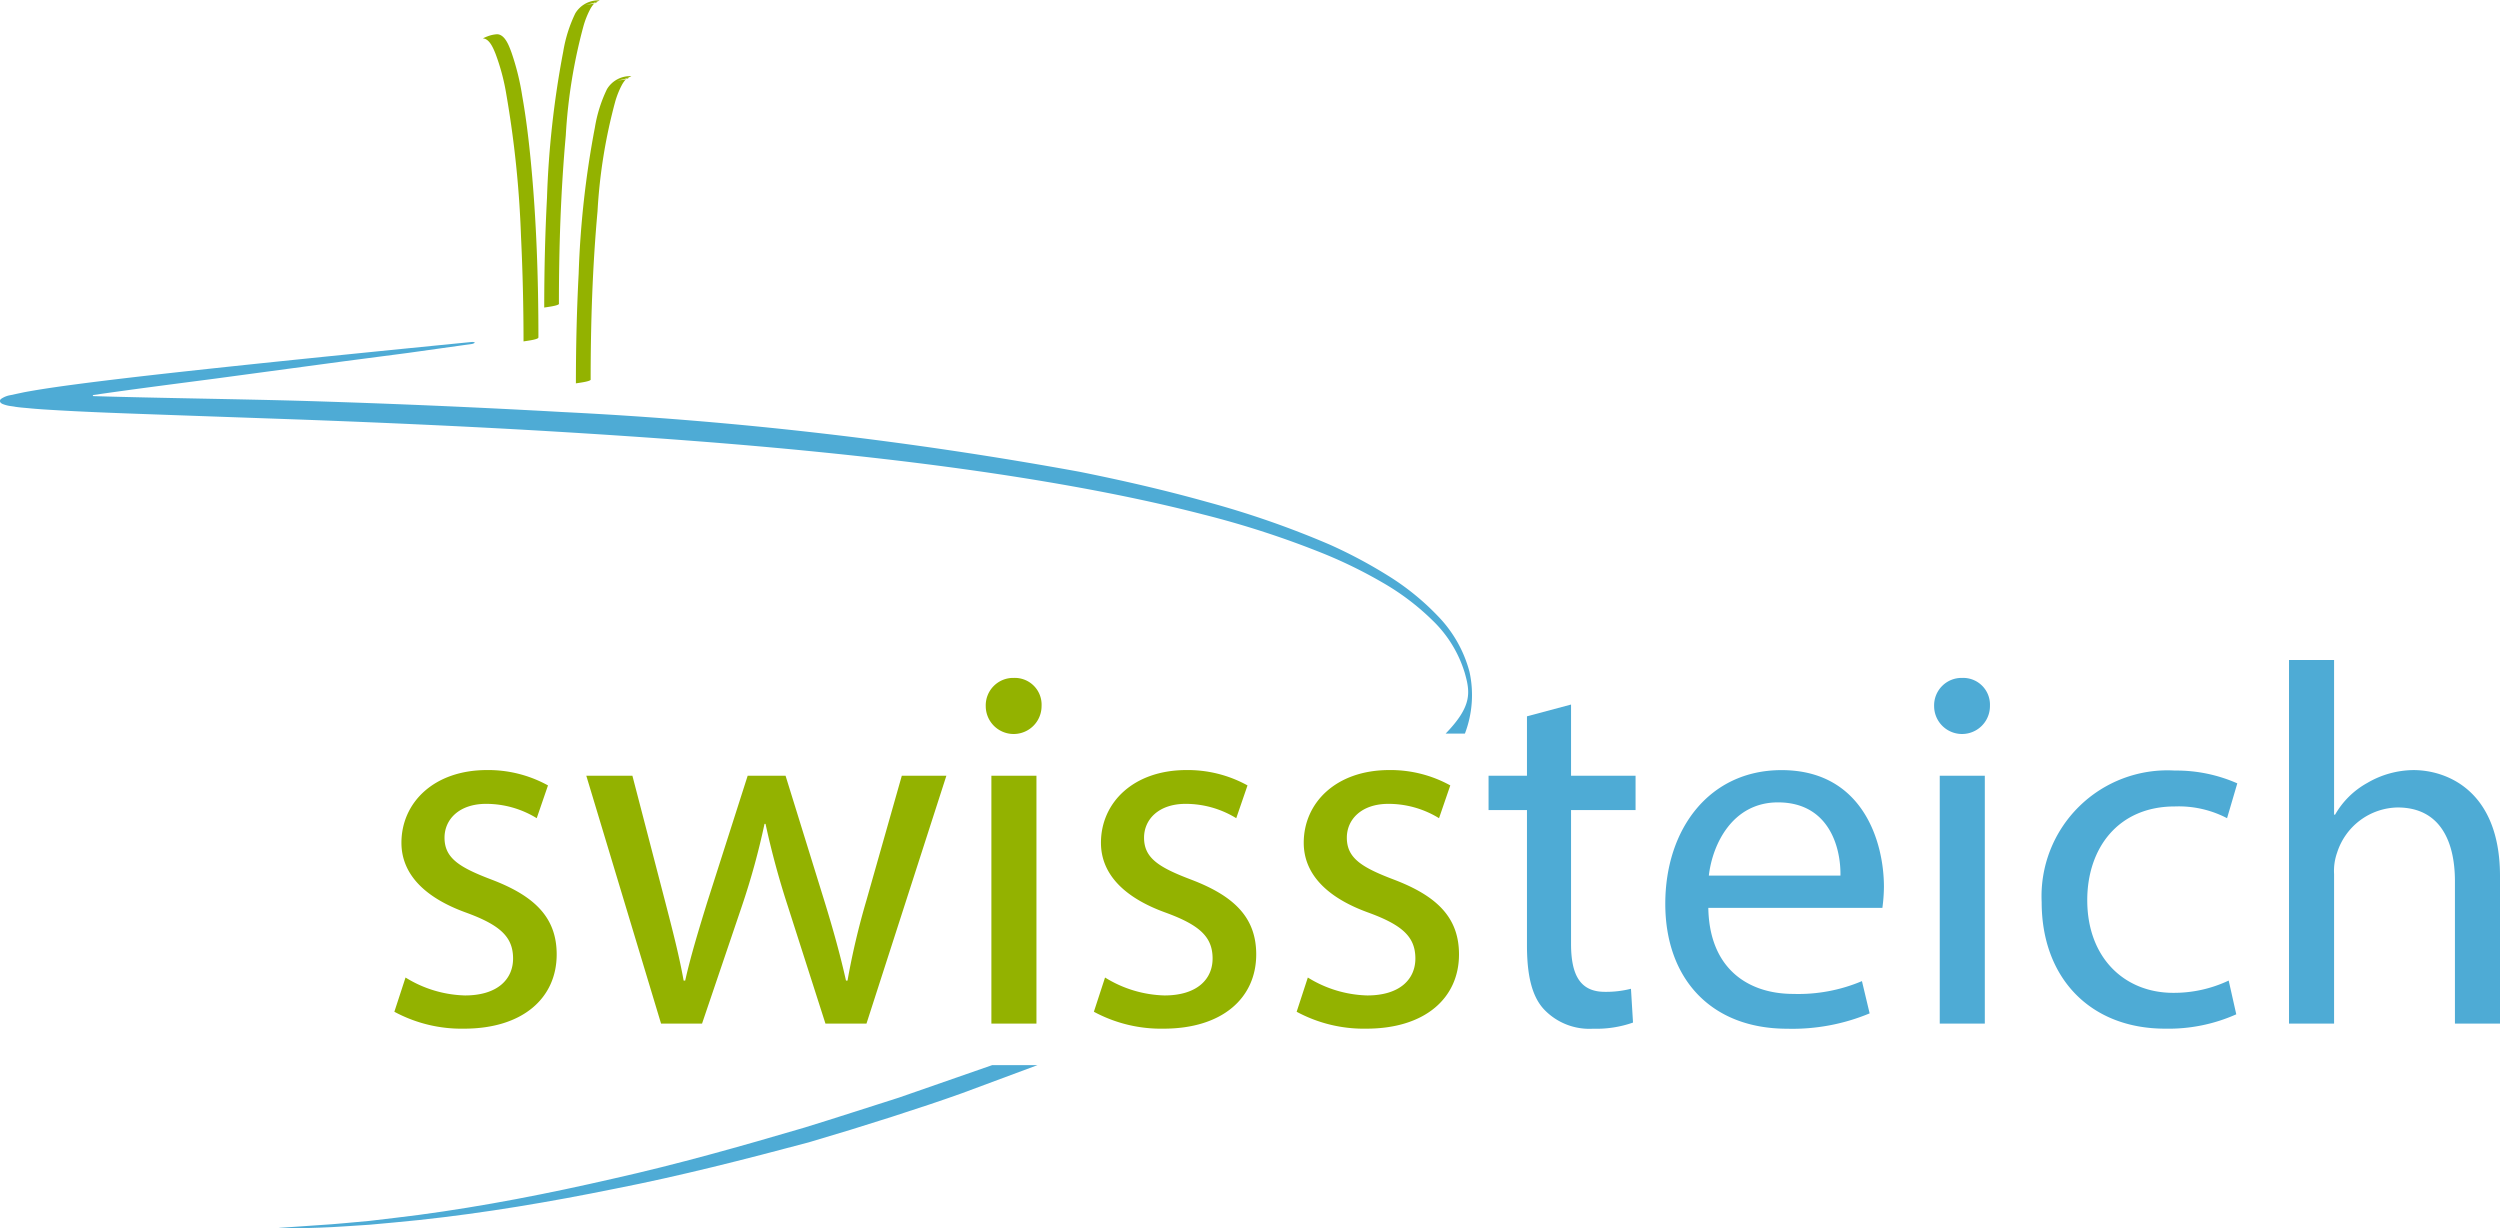 <?xml version="1.0" encoding="UTF-8"?> <svg xmlns="http://www.w3.org/2000/svg" data-name="Group 251" viewBox="0 0 148.941 73.184"><defs><clipPath id="a"><path data-name="Rectangle 212" fill="none" d="M0 0h148.941v73.184H0z"></path></clipPath></defs><g data-name="Group 250"><g data-name="Group 249" clip-path="url(#a)"><path data-name="Path 578" d="M24.16 58.237a7.036 7.036 0 0 0 3.539 1.068c1.953 0 2.868-.976 2.868-2.2 0-1.281-.763-1.983-2.746-2.716-2.654-.946-3.905-2.41-3.905-4.18 0-2.38 1.922-4.332 5.1-4.332a7.367 7.367 0 0 1 3.631.915l-.671 1.953a5.749 5.749 0 0 0-3.021-.854c-1.587 0-2.472.916-2.472 2.014 0 1.221.885 1.77 2.807 2.5 2.563.977 3.875 2.258 3.875 4.455 0 2.593-2.014 4.424-5.522 4.424a8.418 8.418 0 0 1-4.149-1.007Z" fill="#93b200"></path><path data-name="Path 579" d="m37.676 46.215 1.953 7.506c.427 1.647.824 3.173 1.1 4.7h.092c.336-1.495.824-3.082 1.312-4.668l2.41-7.536h2.258l2.288 7.383c.549 1.77.977 3.326 1.312 4.821h.091a44.415 44.415 0 0 1 1.129-4.79l2.105-7.414h2.655l-4.76 14.767h-2.443l-2.258-7.048a49.308 49.308 0 0 1-1.312-4.852h-.061a43.615 43.615 0 0 1-1.342 4.882l-2.38 7.018h-2.441L34.93 46.217Z" fill="#93b200"></path><path data-name="Path 580" d="M62.053 42.066a1.663 1.663 0 0 1-3.326 0 1.636 1.636 0 0 1 1.678-1.678 1.594 1.594 0 0 1 1.648 1.678m-2.99 4.149h2.685v14.767h-2.685Z" fill="#93b200"></path><path data-name="Path 581" d="M65.835 58.237a7.038 7.038 0 0 0 3.539 1.068c1.953 0 2.868-.976 2.868-2.2 0-1.281-.763-1.983-2.746-2.716-2.655-.946-3.905-2.41-3.905-4.18 0-2.38 1.922-4.332 5.1-4.332a7.367 7.367 0 0 1 3.631.915l-.671 1.953a5.749 5.749 0 0 0-3.021-.854c-1.586 0-2.471.916-2.471 2.014 0 1.221.885 1.77 2.807 2.5 2.563.977 3.875 2.258 3.875 4.455 0 2.593-2.014 4.424-5.523 4.424a8.419 8.419 0 0 1-4.149-1.007Z" fill="#93b200"></path><path data-name="Path 582" d="M77.916 58.237a7.037 7.037 0 0 0 3.539 1.068c1.953 0 2.868-.976 2.868-2.2 0-1.281-.763-1.983-2.746-2.716-2.655-.946-3.905-2.41-3.905-4.18 0-2.38 1.922-4.332 5.1-4.332a7.368 7.368 0 0 1 3.631.915l-.671 1.953a5.749 5.749 0 0 0-3.021-.854c-1.586 0-2.471.916-2.471 2.014 0 1.221.885 1.77 2.807 2.5 2.563.977 3.875 2.258 3.875 4.455 0 2.593-2.014 4.424-5.523 4.424a8.419 8.419 0 0 1-4.149-1.007Z" fill="#93b200"></path><path data-name="Path 583" d="M93.597 41.974v4.241h3.844v2.044h-3.844v7.963c0 1.831.519 2.868 2.014 2.868a5.966 5.966 0 0 0 1.556-.183l.122 2.014a6.574 6.574 0 0 1-2.38.366 3.72 3.72 0 0 1-2.9-1.129c-.763-.794-1.038-2.105-1.038-3.844v-8.055h-2.288v-2.044h2.288v-3.539Z" fill="#4eabd5"></path><path data-name="Path 584" d="M101.775 54.088c.061 3.631 2.38 5.126 5.065 5.126a9.707 9.707 0 0 0 4.088-.763l.458 1.922a11.962 11.962 0 0 1-4.912.915c-4.546 0-7.262-2.99-7.262-7.444s2.624-7.963 6.926-7.963c4.821 0 6.1 4.241 6.1 6.956a10.141 10.141 0 0 1-.092 1.251Zm7.872-1.922c.031-1.708-.7-4.363-3.722-4.363-2.716 0-3.905 2.5-4.119 4.363Z" fill="#4eabd5"></path><path data-name="Path 585" d="M118.554 42.066a1.663 1.663 0 0 1-3.326 0 1.636 1.636 0 0 1 1.678-1.678 1.594 1.594 0 0 1 1.647 1.678m-2.99 4.149h2.685v14.767h-2.685Z" fill="#4eabd5"></path><path data-name="Path 586" d="M133.229 60.429a9.89 9.89 0 0 1-4.241.855c-4.455 0-7.353-3.021-7.353-7.536a7.5 7.5 0 0 1 7.933-7.841 8.976 8.976 0 0 1 3.722.763l-.61 2.075a6.226 6.226 0 0 0-3.112-.7c-3.387 0-5.217 2.5-5.217 5.583 0 3.417 2.2 5.522 5.126 5.522a7.629 7.629 0 0 0 3.3-.732Z" fill="#4eabd5"></path><path data-name="Path 587" d="M136.371 39.32h2.685v9.214h.061a4.983 4.983 0 0 1 1.922-1.892 5.525 5.525 0 0 1 2.746-.763c1.983 0 5.156 1.22 5.156 6.316v8.787h-2.685V52.5c0-2.38-.884-4.394-3.417-4.394a3.858 3.858 0 0 0-3.6 2.685 3.251 3.251 0 0 0-.183 1.281v8.909h-2.685Z" fill="#4eabd5"></path><path data-name="Path 588" d="M.6 23.546a1.362 1.362 0 0 0-.536.22.19.19 0 0 0-.064.09.144.144 0 0 0 .03.124.347.347 0 0 0 .133.091 1.952 1.952 0 0 0 .488.124l.1.014s.1.013.172.029l.177.023.158.018.424.038c.357.036.539.048.9.074 2.573.167 5.148.244 7.722.338l7.722.272c5.147.192 10.292.422 15.432.734s10.275.684 15.4 1.2 10.228 1.168 15.285 2.083c2.528.46 5.042.987 7.525 1.629a55.028 55.028 0 0 1 7.289 2.378 28 28 0 0 1 3.415 1.685 14.641 14.641 0 0 1 2.993 2.27 7.263 7.263 0 0 1 1.9 3.109c.334 1.171.436 1.987-1.139 3.616h1.136l.016-.011a6.457 6.457 0 0 0 .268-3.675 7.538 7.538 0 0 0-1.875-3.308 15.074 15.074 0 0 0-3.012-2.436 28.582 28.582 0 0 0-3.433-1.826 54.781 54.781 0 0 0-7.342-2.553c-2.5-.7-5.021-1.276-7.557-1.787a236.294 236.294 0 0 0-30.787-3.56q-7.733-.433-15.466-.665c-4.167-.117-8.362-.162-12.508-.284-.049-.014-.054-.053.012-.069 2.4-.35 4.824-.657 7.241-.974l7.651-1.03 3.828-.5 3.825-.536a.426.426 0 0 0 .149-.061c.051-.063-.162-.057-.162-.057-5.124.507-10.247 1.019-15.367 1.567-2.559.276-5.118.558-7.673.884-1.211.159-2.433.321-3.637.545" fill="#4eabd5"></path><path data-name="Path 589" d="M16.71 73.146c.65-.049.374-.026 2.339-.16.983-.056 1.963-.165 2.944-.248.978-.119 1.957-.223 2.933-.355 3.9-.52 7.771-1.28 11.6-2.162 3.84-.859 7.628-1.934 11.4-3.043 1.88-.577 3.748-1.191 5.622-1.784l5.568-1.939h2.7l-4.5 1.674c-2.253.809-5.894 1.98-9.135 2.928-3.818 1.017-7.648 2-11.526 2.76-3.871.787-7.77 1.449-11.7 1.869-.981.107-1.966.186-2.949.28-.986.058-1.97.142-2.957.173-1.971.084-2.72.032-2.347.008" fill="#4eabd5"></path><path data-name="Path 590" d="M35.189 22.61c0-3.346.109-6.7.41-10.029a31.623 31.623 0 0 1 1.058-6.544 5.161 5.161 0 0 1 .383-.958 1.707 1.707 0 0 1 .192-.291c.286-.333.417-.022-.467 0a2.24 2.24 0 0 0 .551-.118 2.524 2.524 0 0 0 .3-.131 1.6 1.6 0 0 0-1.455.773 8.3 8.3 0 0 0-.718 2.275 55.971 55.971 0 0 0-.968 8.715c-.114 2.178-.164 4.36-.165 6.541 0-.017.884-.1.884-.237" fill="#93b200"></path><path data-name="Path 591" d="M33.298 18.095c0-3.346.109-6.7.41-10.029a31.626 31.626 0 0 1 1.062-6.544 5.165 5.165 0 0 1 .383-.958 1.683 1.683 0 0 1 .192-.291c.286-.333.417-.022-.467 0a2.239 2.239 0 0 0 .551-.118 2.514 2.514 0 0 0 .3-.132 1.6 1.6 0 0 0-1.455.773 8.3 8.3 0 0 0-.718 2.275 55.967 55.967 0 0 0-.968 8.715c-.114 2.178-.164 4.36-.165 6.541 0-.017.884-.1.884-.237" fill="#93b200"></path><path data-name="Path 592" d="M32.077 20.107c0-3.5-.117-7-.453-10.489-.126-1.3-.281-2.6-.51-3.889a14.79 14.79 0 0 0-.646-2.614c-.133-.354-.375-1.061-.849-1.075a1.873 1.873 0 0 0-.551.117 2.149 2.149 0 0 0-.3.132c.4.012.634.62.757.923a12.709 12.709 0 0 1 .642 2.422 62 62 0 0 1 .872 8.434c.1 2.09.15 4.183.151 6.276 0-.017.884-.1.884-.237" fill="#93b200"></path></g></g></svg> 